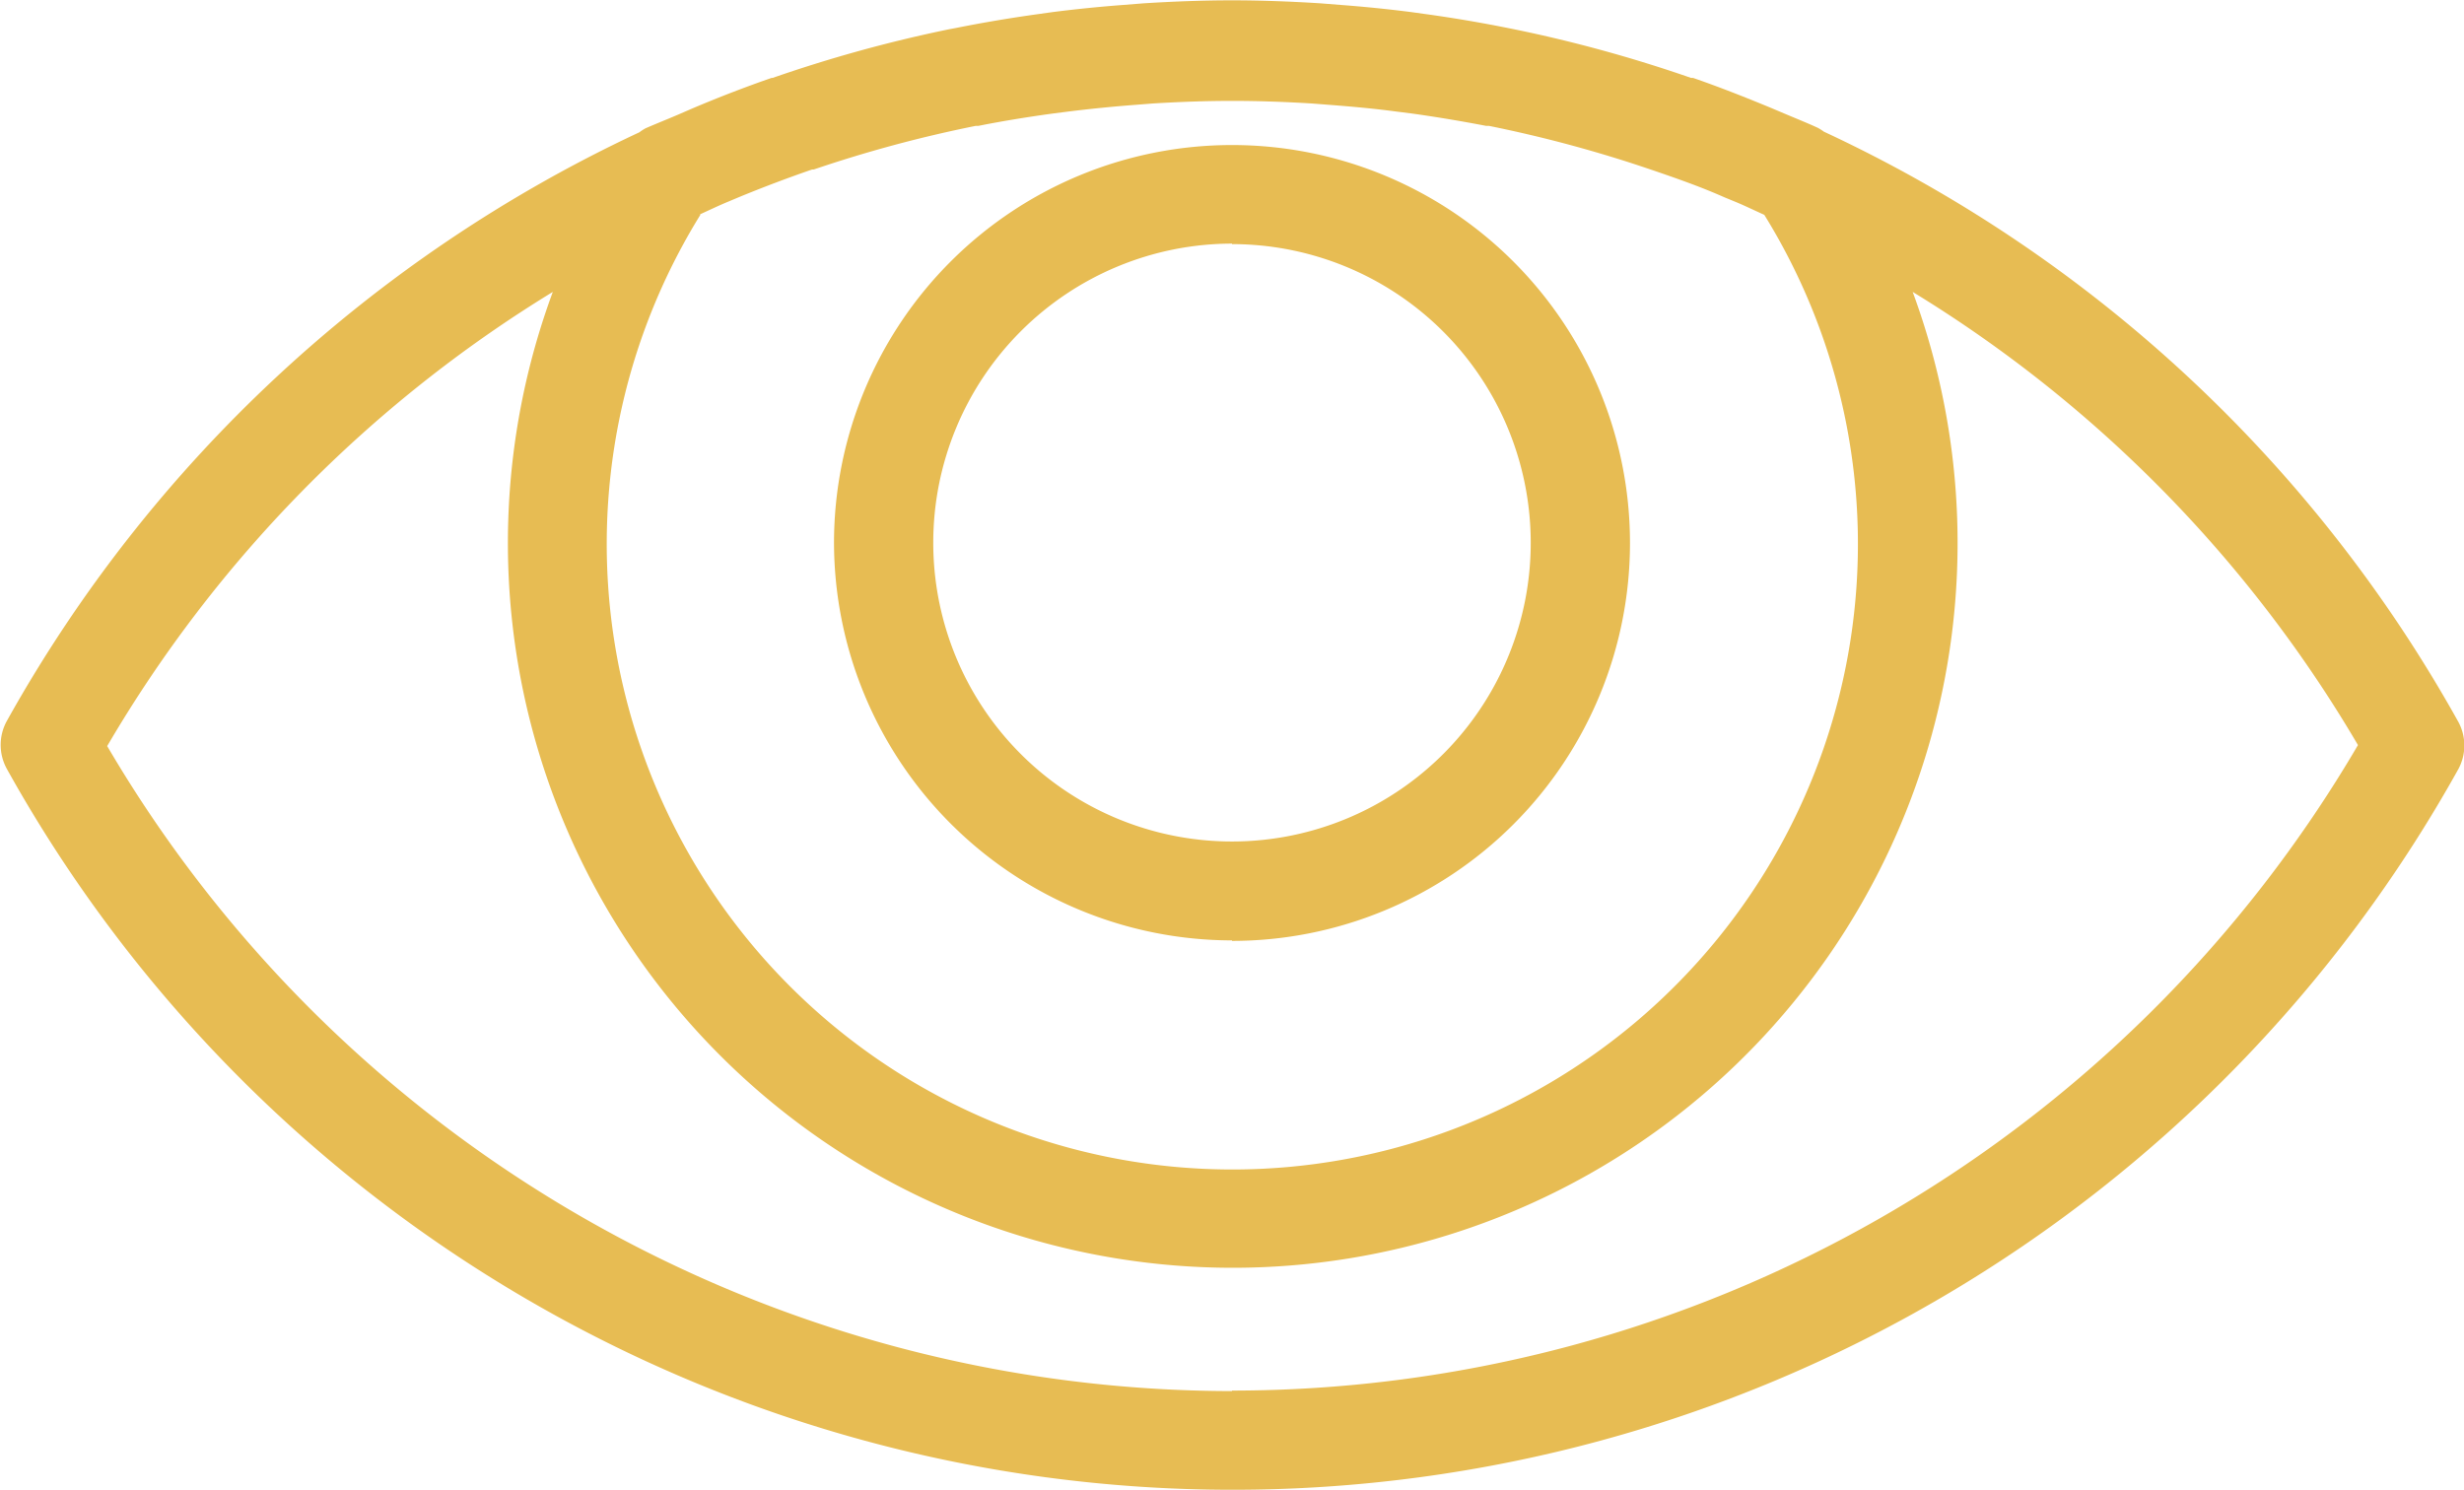 <svg id="Calque_1" data-name="Calque 1" xmlns="http://www.w3.org/2000/svg" viewBox="0 0 148.96 90.08"><defs><style>.cls-1{fill:#e7bc53;}</style></defs><title>oeil-dore</title><path class="cls-1" d="M758.16,382.62A84.89,84.89,0,0,0,719.84,347a3.06,3.06,0,0,0-.36-.23c-.63-.29-1.28-.55-1.92-.82l-.9-.38c-1.57-.65-3.14-1.27-4.73-1.82l-.12,0a83.59,83.59,0,0,0-10.69-2.94l-.35-.07q-2.39-.48-4.8-.82l-1.08-.15q-2.11-.27-4.24-.43l-1.26-.1c-1.77-.11-3.54-.18-5.33-.18s-3.56.07-5.33.18l-1.26.1q-2.13.16-4.25.43l-1.07.15q-2.42.34-4.82.82l-.33.06a83.69,83.69,0,0,0-10.71,2.95l-.06,0c-1.62.56-3.22,1.18-4.8,1.85l-.83.36c-.65.28-1.31.54-2,.84a3,3,0,0,0-.37.24A84.92,84.92,0,0,0,610,382.62a3,3,0,0,0,0,2.92,84.79,84.79,0,0,0,148.2,0A3,3,0,0,0,758.16,382.62ZM651.9,352c.57-.26,1.13-.53,1.71-.77l.69-.29c1.44-.59,2.89-1.14,4.37-1.65l.1,0a78.55,78.55,0,0,1,9.8-2.64l.16,0c1.5-.3,3-.54,4.53-.75l.94-.12c1.29-.16,2.59-.29,3.89-.39l1.14-.09c1.61-.1,3.23-.16,4.85-.16s3.24.06,4.85.16l1.15.09c1.3.1,2.6.22,3.88.39l.95.12c1.51.21,3,.46,4.51.75l.17,0a78.68,78.68,0,0,1,9.78,2.64l.15.05c1.46.5,2.89,1,4.31,1.63l.73.3c.57.24,1.12.51,1.68.76a37.82,37.82,0,1,1-64.32,0Zm32.16,71.15a78.92,78.92,0,0,1-68-39A78.88,78.88,0,0,1,643,356.69a43.82,43.82,0,1,0,82.21,0,78.88,78.88,0,0,1,26.92,27.4A78.91,78.91,0,0,1,684.06,423.12Zm0-27.22A24.06,24.06,0,1,0,660,371.83,24.09,24.09,0,0,0,684.06,395.9Zm0-42.13A18.06,18.06,0,1,1,666,371.83,18.08,18.08,0,0,1,684.06,353.77Z" transform="translate(-609.58 -339.04)"/></svg>
